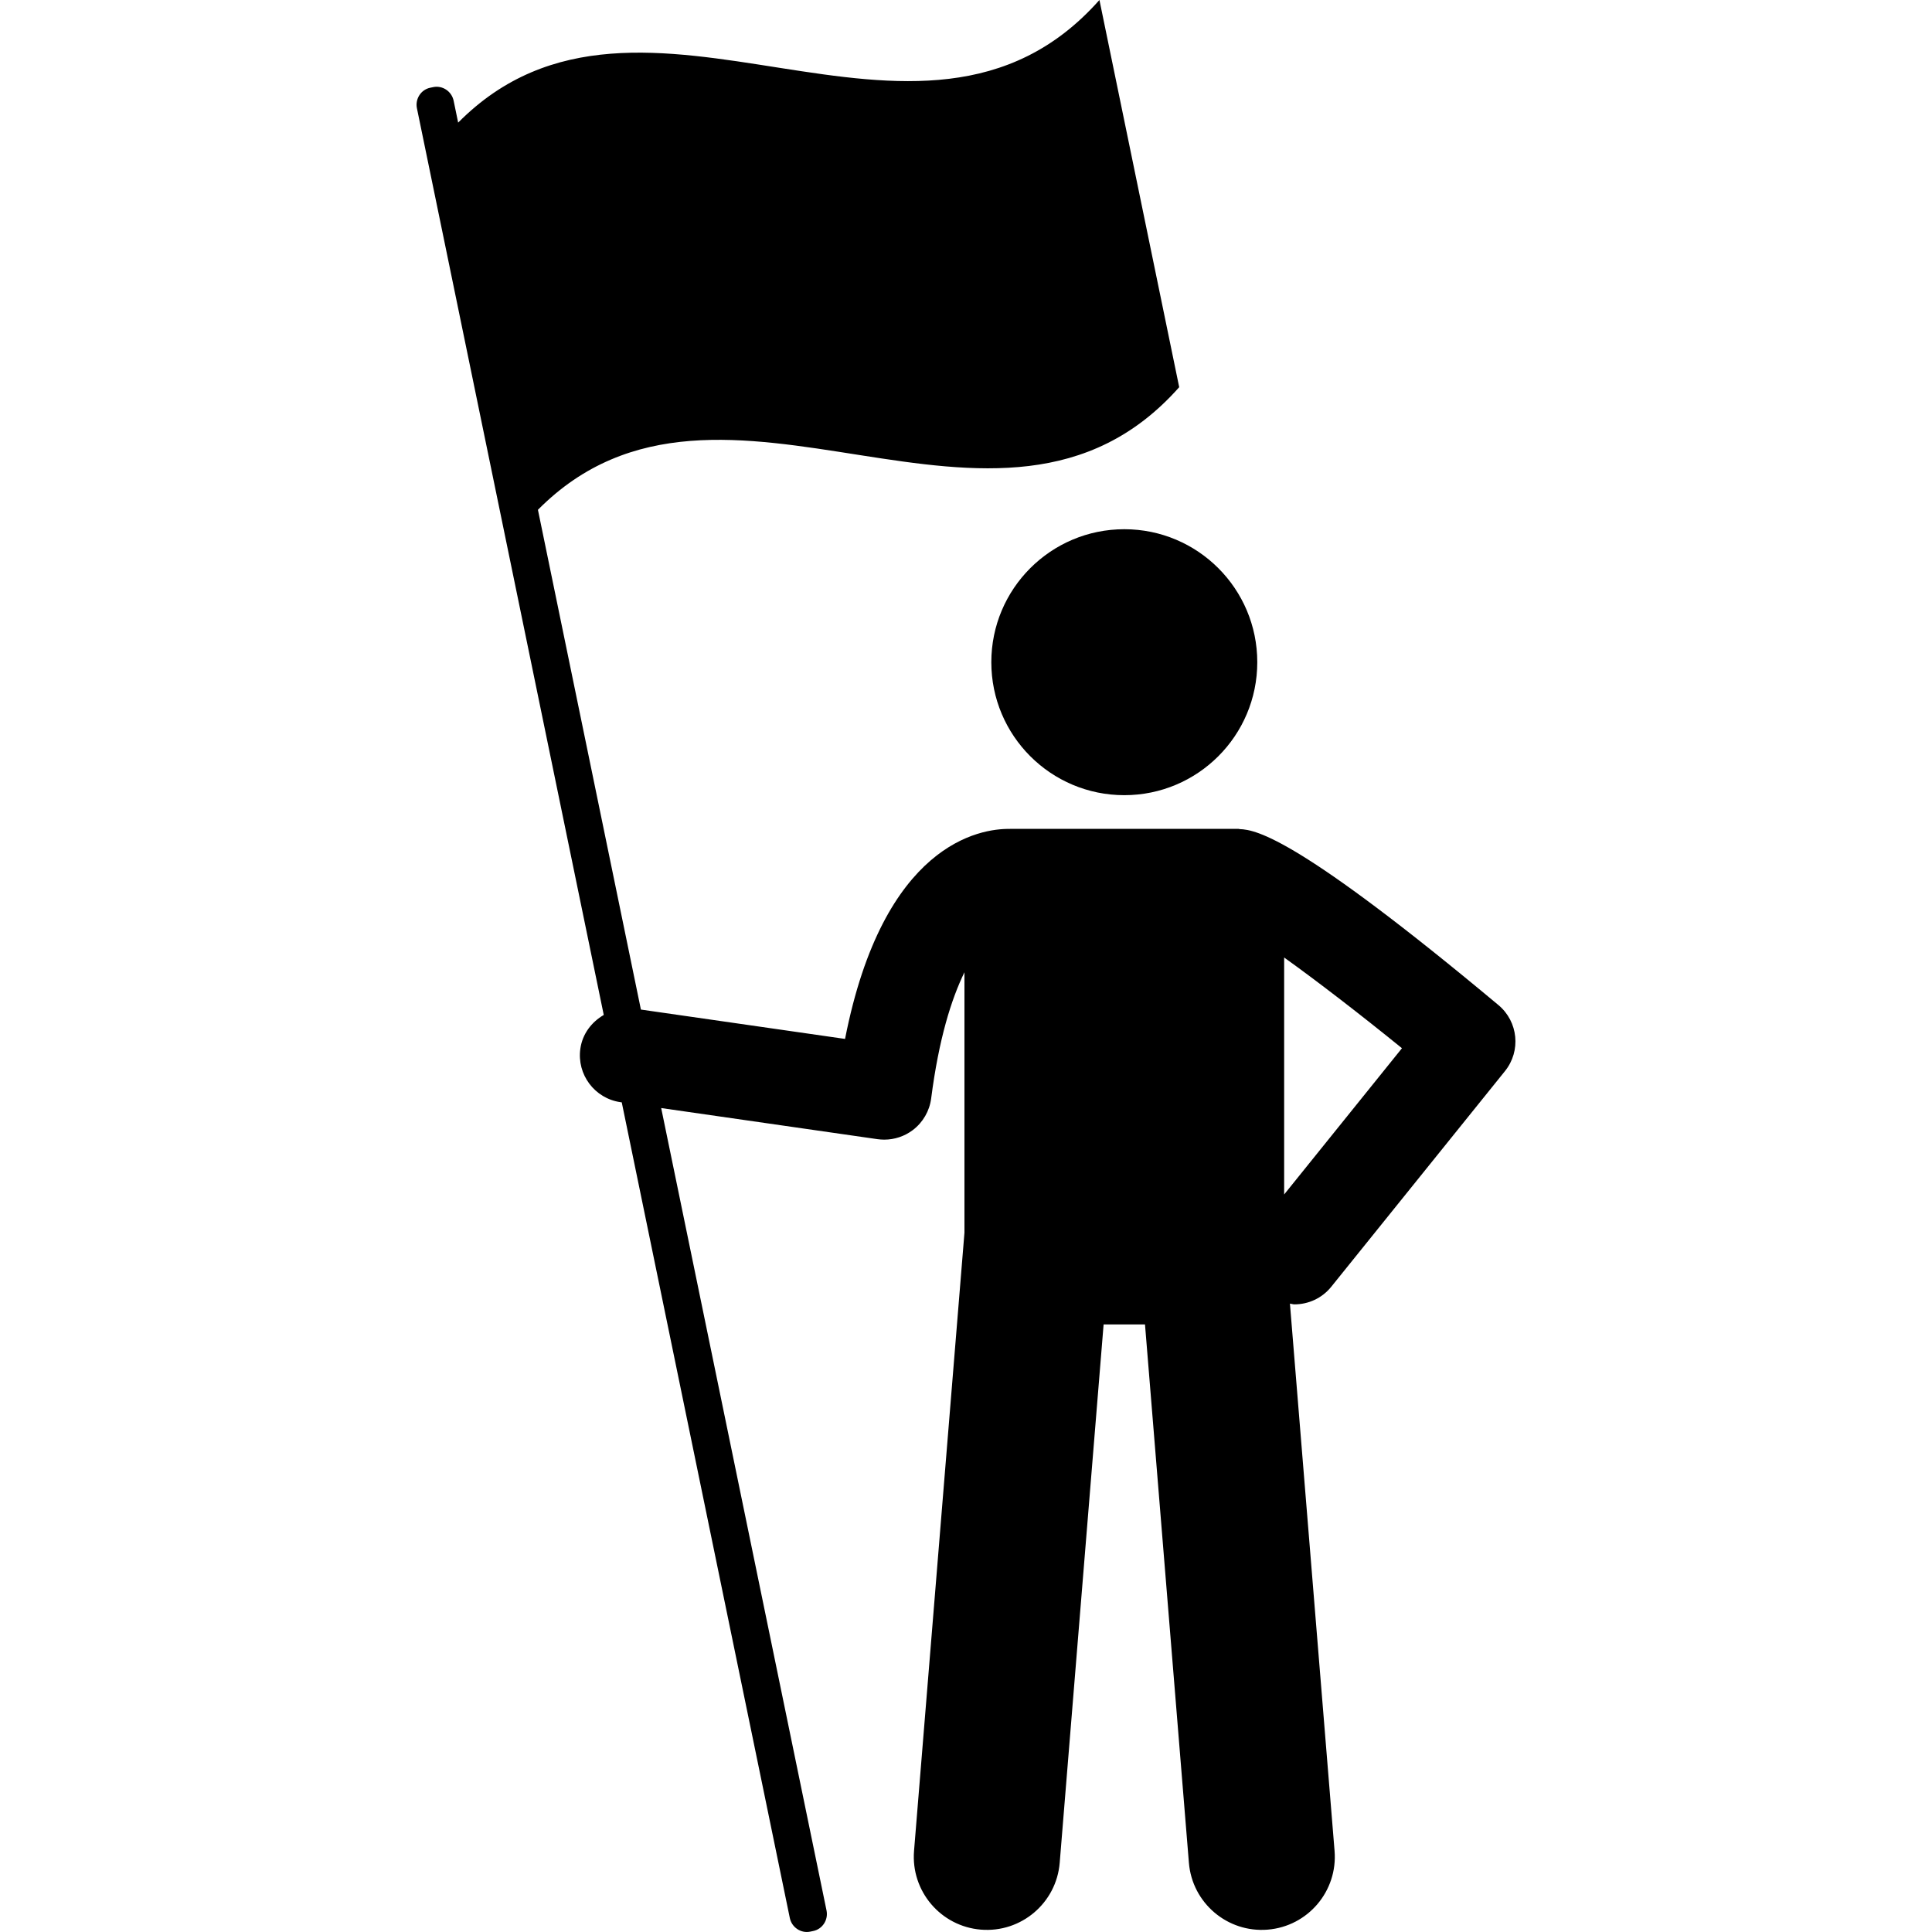<svg id="Layer_1" height="512" viewBox="0 0 185.927 326.889" width="512" xmlns="http://www.w3.org/2000/svg"><g><path d="m154.764 217.717 29.395-36.494c2.734-3.398 2.246-8.359-1.103-11.162-33.621-28.079-40.897-29.686-43.782-29.778-.073-.002-.134-.043-.207-.043h-38.635c-.019 0-.033.011-.051.011-5.029-.083-21.392 2.454-27.881 35.532l-34.541-4.967-17.423-84.558c31.119-31.412 77.997 13.651 108.502-20.747-4.5-21.837-8.998-43.673-13.497-65.511-30.505 34.399-77.383-10.664-108.503 20.748l-.762-3.696c-.328-1.593-1.879-2.633-3.446-2.313l-.515.106c-1.566.321-2.579 1.888-2.251 3.481l31.609 153.402c-2.043 1.191-3.597 3.174-3.958 5.696-.625 4.375 2.412 8.428 6.777 9.062l.227.032 28.434 137.999c.328 1.593 1.879 2.633 3.446 2.313l.514-.107c1.567-.32 2.581-1.887 2.252-3.48l-27.974-135.763 36.606 5.266c.381.049.762.078 1.143.078 1.738 0 3.438-.566 4.844-1.631 1.699-1.299 2.812-3.223 3.086-5.342 1.305-10.127 3.426-16.82 5.632-21.346v44.066l-8.53 104.592c-.554 6.807 4.514 12.773 11.318 13.328 6.805.554 12.773-4.509 13.329-11.318l7.428-91.084h7.002l7.429 91.084c.554 6.809 6.523 11.873 13.328 11.318 6.805-.554 11.874-6.521 11.318-13.328l-7.551-92.594c.253.023.498.126.752.126 2.344 0 4.658-1.016 6.24-2.978zm-7.971-15.614v-40.096c5.674 4.064 12.927 9.663 19.934 15.349z"/><circle cx="119.747" cy="112.042" r="22.5"/></g></svg>